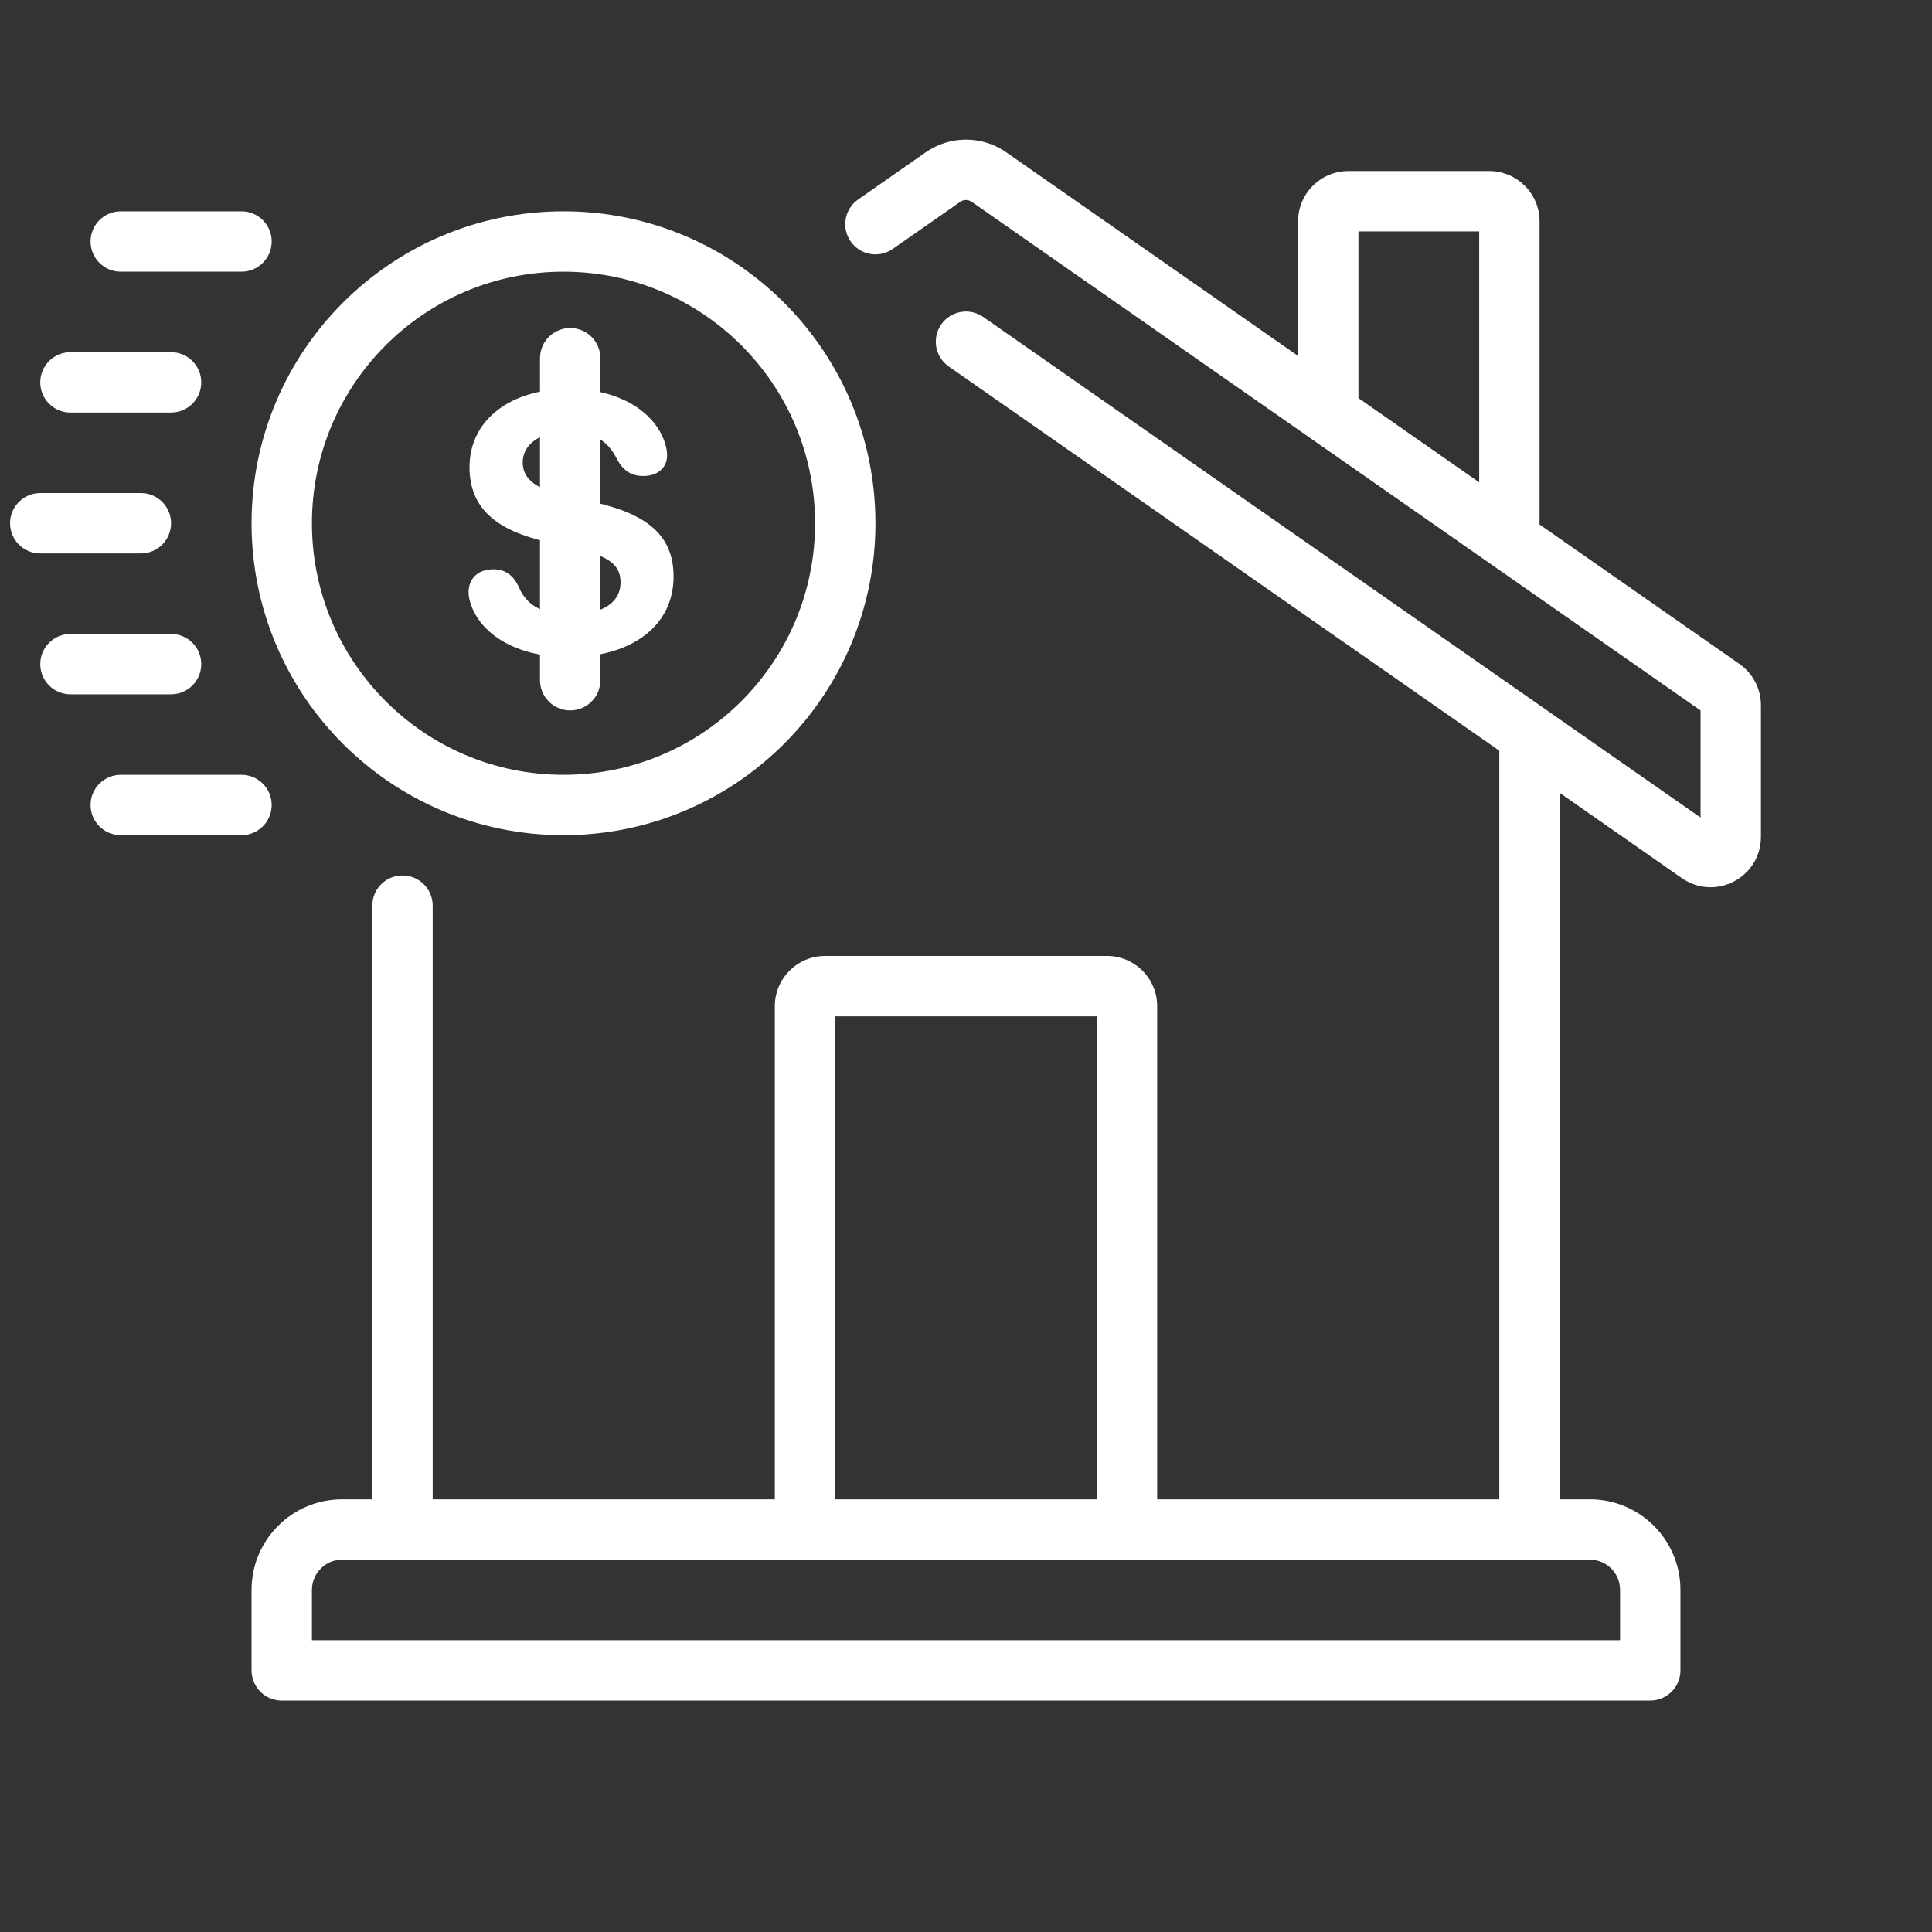 <svg width="96" height="96" viewBox="0 0 96 96" fill="none" xmlns="http://www.w3.org/2000/svg">
<rect x="0" y="0" width="96" height="96" fill="#333333" stroke="none"/>
<path d="M28.324 34.282C28.041 34.282 27.852 34.103 27.852 33.791V32.64C25.426 32.526 23.859 31.403 23.396 30.025C23.321 29.808 23.283 29.609 23.283 29.43C23.283 28.75 23.745 28.288 24.52 28.288C25.105 28.288 25.501 28.59 25.766 29.137C26.068 29.874 26.663 30.412 27.852 30.516V27.079L27.153 26.919C24.68 26.362 23.33 25.258 23.33 23.218C23.33 20.943 25.218 19.471 27.852 19.338V18.159C27.852 17.847 28.041 17.668 28.324 17.668C28.607 17.668 28.796 17.847 28.796 18.159V19.338C31.043 19.49 32.6 20.594 33.053 22.048C33.11 22.237 33.148 22.425 33.148 22.624C33.148 23.247 32.676 23.653 31.958 23.653C31.373 23.653 30.967 23.379 30.665 22.831C30.297 22.057 29.702 21.595 28.796 21.472V24.795L29.532 24.955C32.119 25.541 33.469 26.579 33.469 28.646C33.469 31.035 31.515 32.479 28.796 32.64V33.791C28.796 34.103 28.607 34.282 28.324 34.282ZM25.973 22.973C25.973 23.738 26.53 24.238 27.852 24.578V21.463C26.615 21.576 25.973 22.208 25.973 22.973ZM30.835 28.939C30.835 28.099 30.306 27.674 28.796 27.297V30.516C30.155 30.412 30.835 29.808 30.835 28.939Z" fill="white"/>
<path fill-rule="evenodd" clip-rule="evenodd" d="M45.997 7.569C47.2 6.729 48.8 6.729 50.003 7.569L64.5 17.686V11C64.5 9.619 65.619 8.5 67 8.5H74C75.381 8.5 76.5 9.619 76.5 11V26.061L86.431 32.992C87.101 33.459 87.5 34.225 87.5 35.042V41.583C87.5 43.604 85.227 44.789 83.569 43.633L77.5 39.397V74.5H79C81.485 74.5 83.5 76.515 83.5 79V83C83.5 83.829 82.828 84.5 82 84.5H14C13.172 84.5 12.5 83.829 12.5 83V79C12.5 76.515 14.515 74.5 17 74.5H18.5V45C18.5 44.172 19.172 43.5 20 43.5C20.828 43.5 21.5 44.172 21.5 45V74.5L38.5 74.5V50C38.5 48.619 39.619 47.5 41 47.5H55C56.381 47.5 57.5 48.619 57.5 50V74.5L74.5 74.5V37.303L47.142 18.21C46.462 17.736 46.296 16.801 46.77 16.122C47.244 15.442 48.179 15.276 48.858 15.75L84.5 40.624V35.302L48.286 10.029C48.114 9.909 47.886 9.909 47.714 10.029L44.358 12.371C43.679 12.845 42.744 12.678 42.27 11.999C41.796 11.32 41.962 10.385 42.642 9.911L45.997 7.569ZM54.5 74.5V50.5H41.5V74.5H54.5ZM17 77.5C16.172 77.5 15.5 78.172 15.5 79V81.5H80.5V79C80.5 78.172 79.828 77.5 79 77.5H17ZM73.5 23.967V11.5H67.5V19.78L73.5 23.967ZM4.5 12C4.5 11.172 5.172 10.5 6 10.5H12C12.828 10.5 13.5 11.172 13.5 12C13.5 12.829 12.828 13.5 12 13.5H6C5.172 13.5 4.5 12.829 4.5 12ZM28 13.5C21.096 13.5 15.5 19.096 15.5 26C15.5 32.904 21.096 38.5 28 38.5C34.904 38.5 40.5 32.904 40.5 26C40.5 19.096 34.904 13.5 28 13.5ZM12.5 26C12.5 17.44 19.44 10.5 28 10.5C36.56 10.5 43.5 17.44 43.5 26C43.5 34.56 36.56 41.5 28 41.5C19.44 41.5 12.5 34.56 12.5 26ZM28.332 16.3C29.16 16.3 29.832 16.972 29.832 17.8V33.8C29.832 34.629 29.16 35.3 28.332 35.3C27.504 35.3 26.832 34.629 26.832 33.8V17.8C26.832 16.972 27.504 16.3 28.332 16.3ZM2 19C2 18.172 2.672 17.5 3.5 17.5H8.5C9.328 17.5 10 18.172 10 19C10 19.828 9.328 20.5 8.5 20.5H3.5C2.672 20.5 2 19.828 2 19ZM0.5 26C0.5 25.172 1.172 24.5 2 24.5H7C7.828 24.5 8.5 25.172 8.5 26C8.5 26.828 7.828 27.5 7 27.5H2C1.172 27.5 0.5 26.828 0.5 26ZM2 33C2 32.172 2.672 31.5 3.5 31.5H8.5C9.328 31.5 10 32.172 10 33C10 33.828 9.328 34.5 8.5 34.5H3.5C2.672 34.5 2 33.828 2 33ZM4.5 40C4.5 39.172 5.172 38.5 6 38.5H12C12.828 38.5 13.5 39.172 13.5 40C13.5 40.828 12.828 41.5 12 41.5H6C5.172 41.5 4.5 40.828 4.5 40Z" fill="white"/>
</svg>
